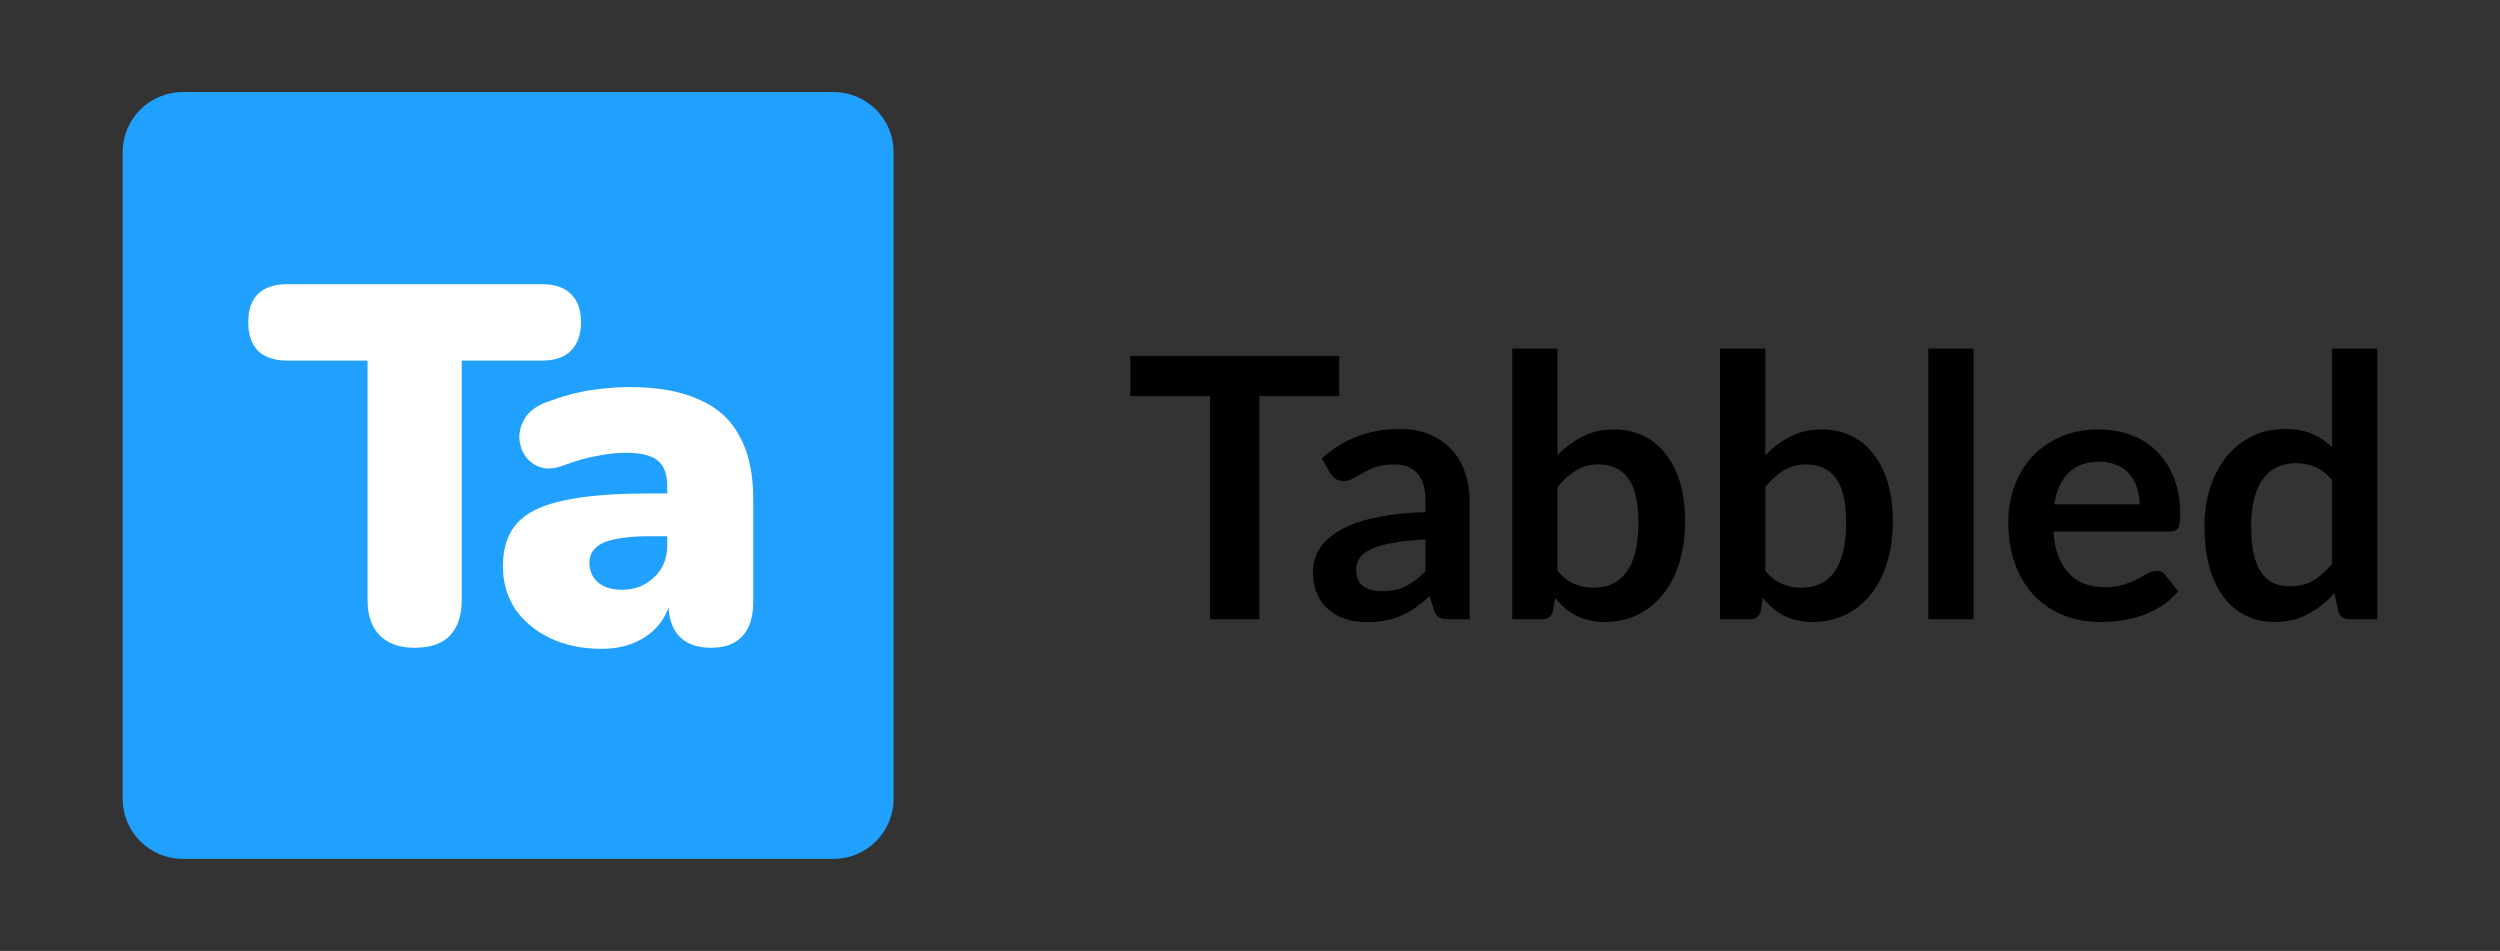 <?xml version="1.0" encoding="UTF-8"?> <svg xmlns="http://www.w3.org/2000/svg" width="163" height="62" viewBox="0 0 163 62" fill="none"><rect x="0" y="0" width="163" height="62" fill="#333333" stroke="none"/><path d="M54.334 6H11.927C9.758 6 8 7.749 8 9.906V52.094C8 54.251 9.758 56 11.927 56H54.334C56.502 56 58.26 54.251 58.26 52.094V9.906C58.26 7.749 56.502 6 54.334 6Z" fill="#20A0FF"></path><path d="M27.034 42.236C26.055 42.236 25.299 41.971 24.765 41.44C24.231 40.886 23.964 40.123 23.964 39.148V23.51H18.724C17.9 23.51 17.266 23.299 16.821 22.879C16.398 22.436 16.187 21.816 16.187 21.02C16.187 20.201 16.398 19.581 16.821 19.16C17.266 18.74 17.9 18.529 18.724 18.529H35.345C36.168 18.529 36.791 18.74 37.214 19.16C37.659 19.581 37.882 20.201 37.882 21.02C37.882 21.816 37.659 22.436 37.214 22.879C36.791 23.299 36.168 23.51 35.345 23.51H30.105V39.148C30.105 40.123 29.849 40.886 29.337 41.44C28.826 41.971 28.058 42.236 27.034 42.236ZM39.232 42.303C37.964 42.303 36.84 42.07 35.861 41.605C34.904 41.141 34.147 40.51 33.591 39.713C33.057 38.894 32.79 37.964 32.79 36.924C32.79 35.728 33.102 34.788 33.725 34.102C34.348 33.415 35.349 32.928 36.728 32.641C38.108 32.331 39.944 32.176 42.236 32.176H44.071V34.965H42.236C41.368 34.965 40.645 35.031 40.066 35.164C39.51 35.275 39.098 35.463 38.831 35.728C38.564 35.972 38.431 36.293 38.431 36.691C38.431 37.201 38.609 37.621 38.965 37.953C39.343 38.285 39.877 38.451 40.567 38.451C41.123 38.451 41.613 38.33 42.035 38.086C42.48 37.842 42.836 37.51 43.103 37.09C43.37 36.647 43.504 36.138 43.504 35.562V31.711C43.504 30.914 43.292 30.35 42.87 30.018C42.469 29.686 41.768 29.52 40.767 29.52C40.233 29.52 39.632 29.586 38.965 29.719C38.297 29.829 37.552 30.04 36.728 30.35C36.128 30.571 35.616 30.604 35.193 30.449C34.77 30.294 34.437 30.029 34.192 29.652C33.969 29.276 33.858 28.867 33.858 28.424C33.88 27.981 34.025 27.561 34.292 27.162C34.581 26.764 35.015 26.454 35.594 26.232C36.662 25.834 37.641 25.568 38.531 25.436C39.443 25.303 40.278 25.236 41.034 25.236C42.858 25.236 44.361 25.502 45.54 26.033C46.741 26.542 47.631 27.339 48.21 28.424C48.811 29.486 49.111 30.859 49.111 32.541V39.248C49.111 40.222 48.877 40.964 48.41 41.473C47.943 41.982 47.264 42.236 46.374 42.236C45.462 42.236 44.761 41.982 44.272 41.473C43.804 40.964 43.571 40.222 43.571 39.248V38.385L43.771 38.85C43.66 39.558 43.404 40.167 43.003 40.676C42.603 41.185 42.08 41.583 41.435 41.871C40.789 42.159 40.055 42.303 39.232 42.303Z" fill="white"></path><path d="M87.317 25.828H82.112V40.375H78.901V25.828H73.697V23.204H87.317V25.828Z" fill="black"></path><path d="M92.945 35.174C92.094 35.213 91.377 35.288 90.796 35.399C90.215 35.502 89.75 35.637 89.4 35.803C89.05 35.969 88.799 36.163 88.648 36.385C88.496 36.607 88.421 36.848 88.421 37.109C88.421 37.624 88.572 37.992 88.874 38.214C89.185 38.435 89.587 38.546 90.08 38.546C90.685 38.546 91.206 38.439 91.644 38.226C92.09 38.004 92.523 37.672 92.945 37.228V35.174ZM86.189 29.889C87.597 28.607 89.292 27.966 91.274 27.966C91.99 27.966 92.631 28.084 93.196 28.322C93.761 28.552 94.238 28.876 94.628 29.296C95.018 29.707 95.312 30.202 95.511 30.78C95.718 31.358 95.822 31.991 95.822 32.68V40.375H94.485C94.206 40.375 93.992 40.335 93.84 40.256C93.689 40.169 93.57 39.999 93.482 39.746L93.219 38.867C92.909 39.144 92.607 39.389 92.312 39.603C92.018 39.809 91.712 39.983 91.393 40.126C91.075 40.268 90.733 40.375 90.367 40.446C90.008 40.525 89.611 40.565 89.173 40.565C88.656 40.565 88.178 40.498 87.74 40.363C87.303 40.221 86.925 40.011 86.606 39.734C86.288 39.457 86.041 39.112 85.866 38.701C85.691 38.289 85.604 37.81 85.604 37.264C85.604 36.955 85.656 36.65 85.759 36.349C85.862 36.041 86.03 35.748 86.26 35.471C86.499 35.194 86.805 34.932 87.18 34.687C87.553 34.441 88.011 34.228 88.552 34.046C89.101 33.864 89.738 33.717 90.462 33.606C91.186 33.487 92.014 33.416 92.945 33.392V32.68C92.945 31.865 92.77 31.263 92.42 30.875C92.07 30.479 91.564 30.281 90.904 30.281C90.426 30.281 90.028 30.337 89.71 30.448C89.4 30.558 89.125 30.685 88.886 30.828C88.648 30.962 88.429 31.085 88.23 31.196C88.039 31.306 87.824 31.362 87.585 31.362C87.378 31.362 87.203 31.31 87.06 31.207C86.917 31.097 86.802 30.97 86.714 30.828L86.189 29.889Z" fill="black"></path><path d="M101.547 37.216C101.881 37.62 102.243 37.905 102.633 38.071C103.031 38.237 103.449 38.321 103.887 38.321C104.34 38.321 104.746 38.242 105.104 38.083C105.47 37.917 105.781 37.663 106.035 37.323C106.29 36.975 106.485 36.535 106.62 36.005C106.755 35.467 106.823 34.825 106.823 34.081C106.823 32.743 106.6 31.777 106.155 31.184C105.709 30.582 105.068 30.281 104.233 30.281C103.668 30.281 103.174 30.412 102.753 30.673C102.331 30.927 101.929 31.287 101.547 31.754V37.216ZM101.547 29.688C102.04 29.173 102.585 28.765 103.182 28.464C103.787 28.156 104.475 28.001 105.247 28.001C105.956 28.001 106.592 28.14 107.157 28.417C107.73 28.694 108.216 29.094 108.614 29.616C109.019 30.131 109.33 30.756 109.545 31.492C109.76 32.229 109.867 33.056 109.867 33.974C109.867 34.964 109.744 35.862 109.497 36.67C109.25 37.477 108.896 38.17 108.435 38.748C107.981 39.318 107.432 39.761 106.787 40.078C106.143 40.395 105.426 40.553 104.639 40.553C104.257 40.553 103.91 40.514 103.6 40.434C103.29 40.363 103.003 40.26 102.741 40.126C102.478 39.991 102.235 39.829 102.013 39.639C101.798 39.441 101.591 39.223 101.392 38.986L101.261 39.805C101.213 40.011 101.129 40.157 101.01 40.244C100.898 40.331 100.743 40.375 100.544 40.375H98.599V22.729H101.547V29.688Z" fill="black"></path><path d="M115.093 37.216C115.427 37.62 115.789 37.905 116.179 38.071C116.577 38.237 116.994 38.321 117.432 38.321C117.886 38.321 118.292 38.242 118.65 38.083C119.016 37.917 119.326 37.663 119.581 37.323C119.835 36.975 120.03 36.535 120.166 36.005C120.301 35.467 120.369 34.825 120.369 34.081C120.369 32.743 120.146 31.777 119.7 31.184C119.254 30.582 118.614 30.281 117.778 30.281C117.213 30.281 116.72 30.412 116.298 30.673C115.876 30.927 115.474 31.287 115.093 31.754V37.216ZM115.093 29.688C115.586 29.173 116.131 28.765 116.728 28.464C117.333 28.156 118.021 28.001 118.793 28.001C119.501 28.001 120.138 28.14 120.703 28.417C121.276 28.694 121.761 29.094 122.159 29.616C122.565 30.131 122.875 30.756 123.09 31.492C123.305 32.229 123.412 33.056 123.412 33.974C123.412 34.964 123.289 35.862 123.042 36.67C122.796 37.477 122.442 38.17 121.98 38.748C121.526 39.318 120.977 39.761 120.333 40.078C119.688 40.395 118.972 40.553 118.184 40.553C117.802 40.553 117.456 40.514 117.146 40.434C116.835 40.363 116.549 40.26 116.286 40.126C116.024 39.991 115.781 39.829 115.558 39.639C115.343 39.441 115.136 39.223 114.937 38.986L114.806 39.805C114.758 40.011 114.675 40.157 114.555 40.244C114.444 40.331 114.289 40.375 114.09 40.375H112.144V22.729H115.093V29.688Z" fill="black"></path><path d="M128.674 22.729V40.375H125.725V22.729H128.674Z" fill="black"></path><path d="M139.502 32.882C139.502 32.502 139.446 32.146 139.335 31.813C139.231 31.473 139.072 31.176 138.857 30.922C138.642 30.669 138.368 30.471 138.033 30.329C137.707 30.178 137.325 30.103 136.888 30.103C136.036 30.103 135.364 30.345 134.87 30.828C134.385 31.31 134.074 31.995 133.939 32.882H139.502ZM133.879 34.651C133.927 35.277 134.039 35.819 134.214 36.278C134.389 36.729 134.62 37.105 134.906 37.406C135.192 37.699 135.531 37.921 135.921 38.071C136.319 38.214 136.756 38.285 137.234 38.285C137.711 38.285 138.121 38.23 138.463 38.119C138.813 38.008 139.116 37.885 139.37 37.751C139.633 37.616 139.86 37.493 140.051 37.383C140.25 37.272 140.441 37.216 140.624 37.216C140.87 37.216 141.053 37.307 141.173 37.489L142.02 38.558C141.694 38.938 141.328 39.259 140.922 39.52C140.516 39.773 140.091 39.979 139.645 40.138C139.207 40.288 138.758 40.395 138.296 40.458C137.842 40.522 137.401 40.553 136.971 40.553C136.12 40.553 135.328 40.415 134.596 40.138C133.864 39.852 133.227 39.437 132.686 38.891C132.145 38.337 131.719 37.656 131.408 36.848C131.098 36.033 130.943 35.091 130.943 34.022C130.943 33.191 131.078 32.411 131.349 31.683C131.619 30.946 132.005 30.309 132.507 29.771C133.016 29.224 133.633 28.793 134.357 28.476C135.089 28.16 135.913 28.001 136.828 28.001C137.6 28.001 138.312 28.124 138.965 28.369C139.617 28.615 140.178 28.975 140.648 29.45C141.117 29.917 141.483 30.495 141.746 31.184C142.016 31.865 142.152 32.644 142.152 33.523C142.152 33.967 142.104 34.267 142.008 34.426C141.913 34.576 141.73 34.651 141.459 34.651H133.879Z" fill="black"></path><path d="M152.052 31.302C151.717 30.899 151.351 30.614 150.953 30.448C150.563 30.281 150.142 30.198 149.688 30.198C149.242 30.198 148.841 30.281 148.482 30.448C148.124 30.614 147.818 30.867 147.563 31.207C147.309 31.54 147.114 31.968 146.978 32.49C146.843 33.005 146.776 33.614 146.776 34.319C146.776 35.031 146.831 35.637 146.943 36.136C147.062 36.627 147.229 37.03 147.444 37.347C147.659 37.656 147.921 37.881 148.232 38.024C148.542 38.158 148.888 38.226 149.27 38.226C149.883 38.226 150.404 38.099 150.834 37.846C151.264 37.592 151.67 37.232 152.052 36.765V31.302ZM155 22.729V40.375H153.198C152.808 40.375 152.561 40.197 152.457 39.841L152.207 38.665C151.713 39.227 151.144 39.682 150.5 40.031C149.863 40.379 149.119 40.553 148.268 40.553C147.599 40.553 146.986 40.415 146.429 40.138C145.872 39.86 145.391 39.461 144.985 38.938C144.587 38.408 144.277 37.755 144.054 36.979C143.839 36.203 143.732 35.316 143.732 34.319C143.732 33.416 143.855 32.577 144.102 31.801C144.348 31.025 144.702 30.352 145.164 29.782C145.626 29.212 146.179 28.769 146.823 28.453C147.468 28.128 148.192 27.966 148.996 27.966C149.68 27.966 150.265 28.073 150.75 28.286C151.236 28.5 151.67 28.789 152.052 29.153V22.729H155Z" fill="black"></path></svg> 